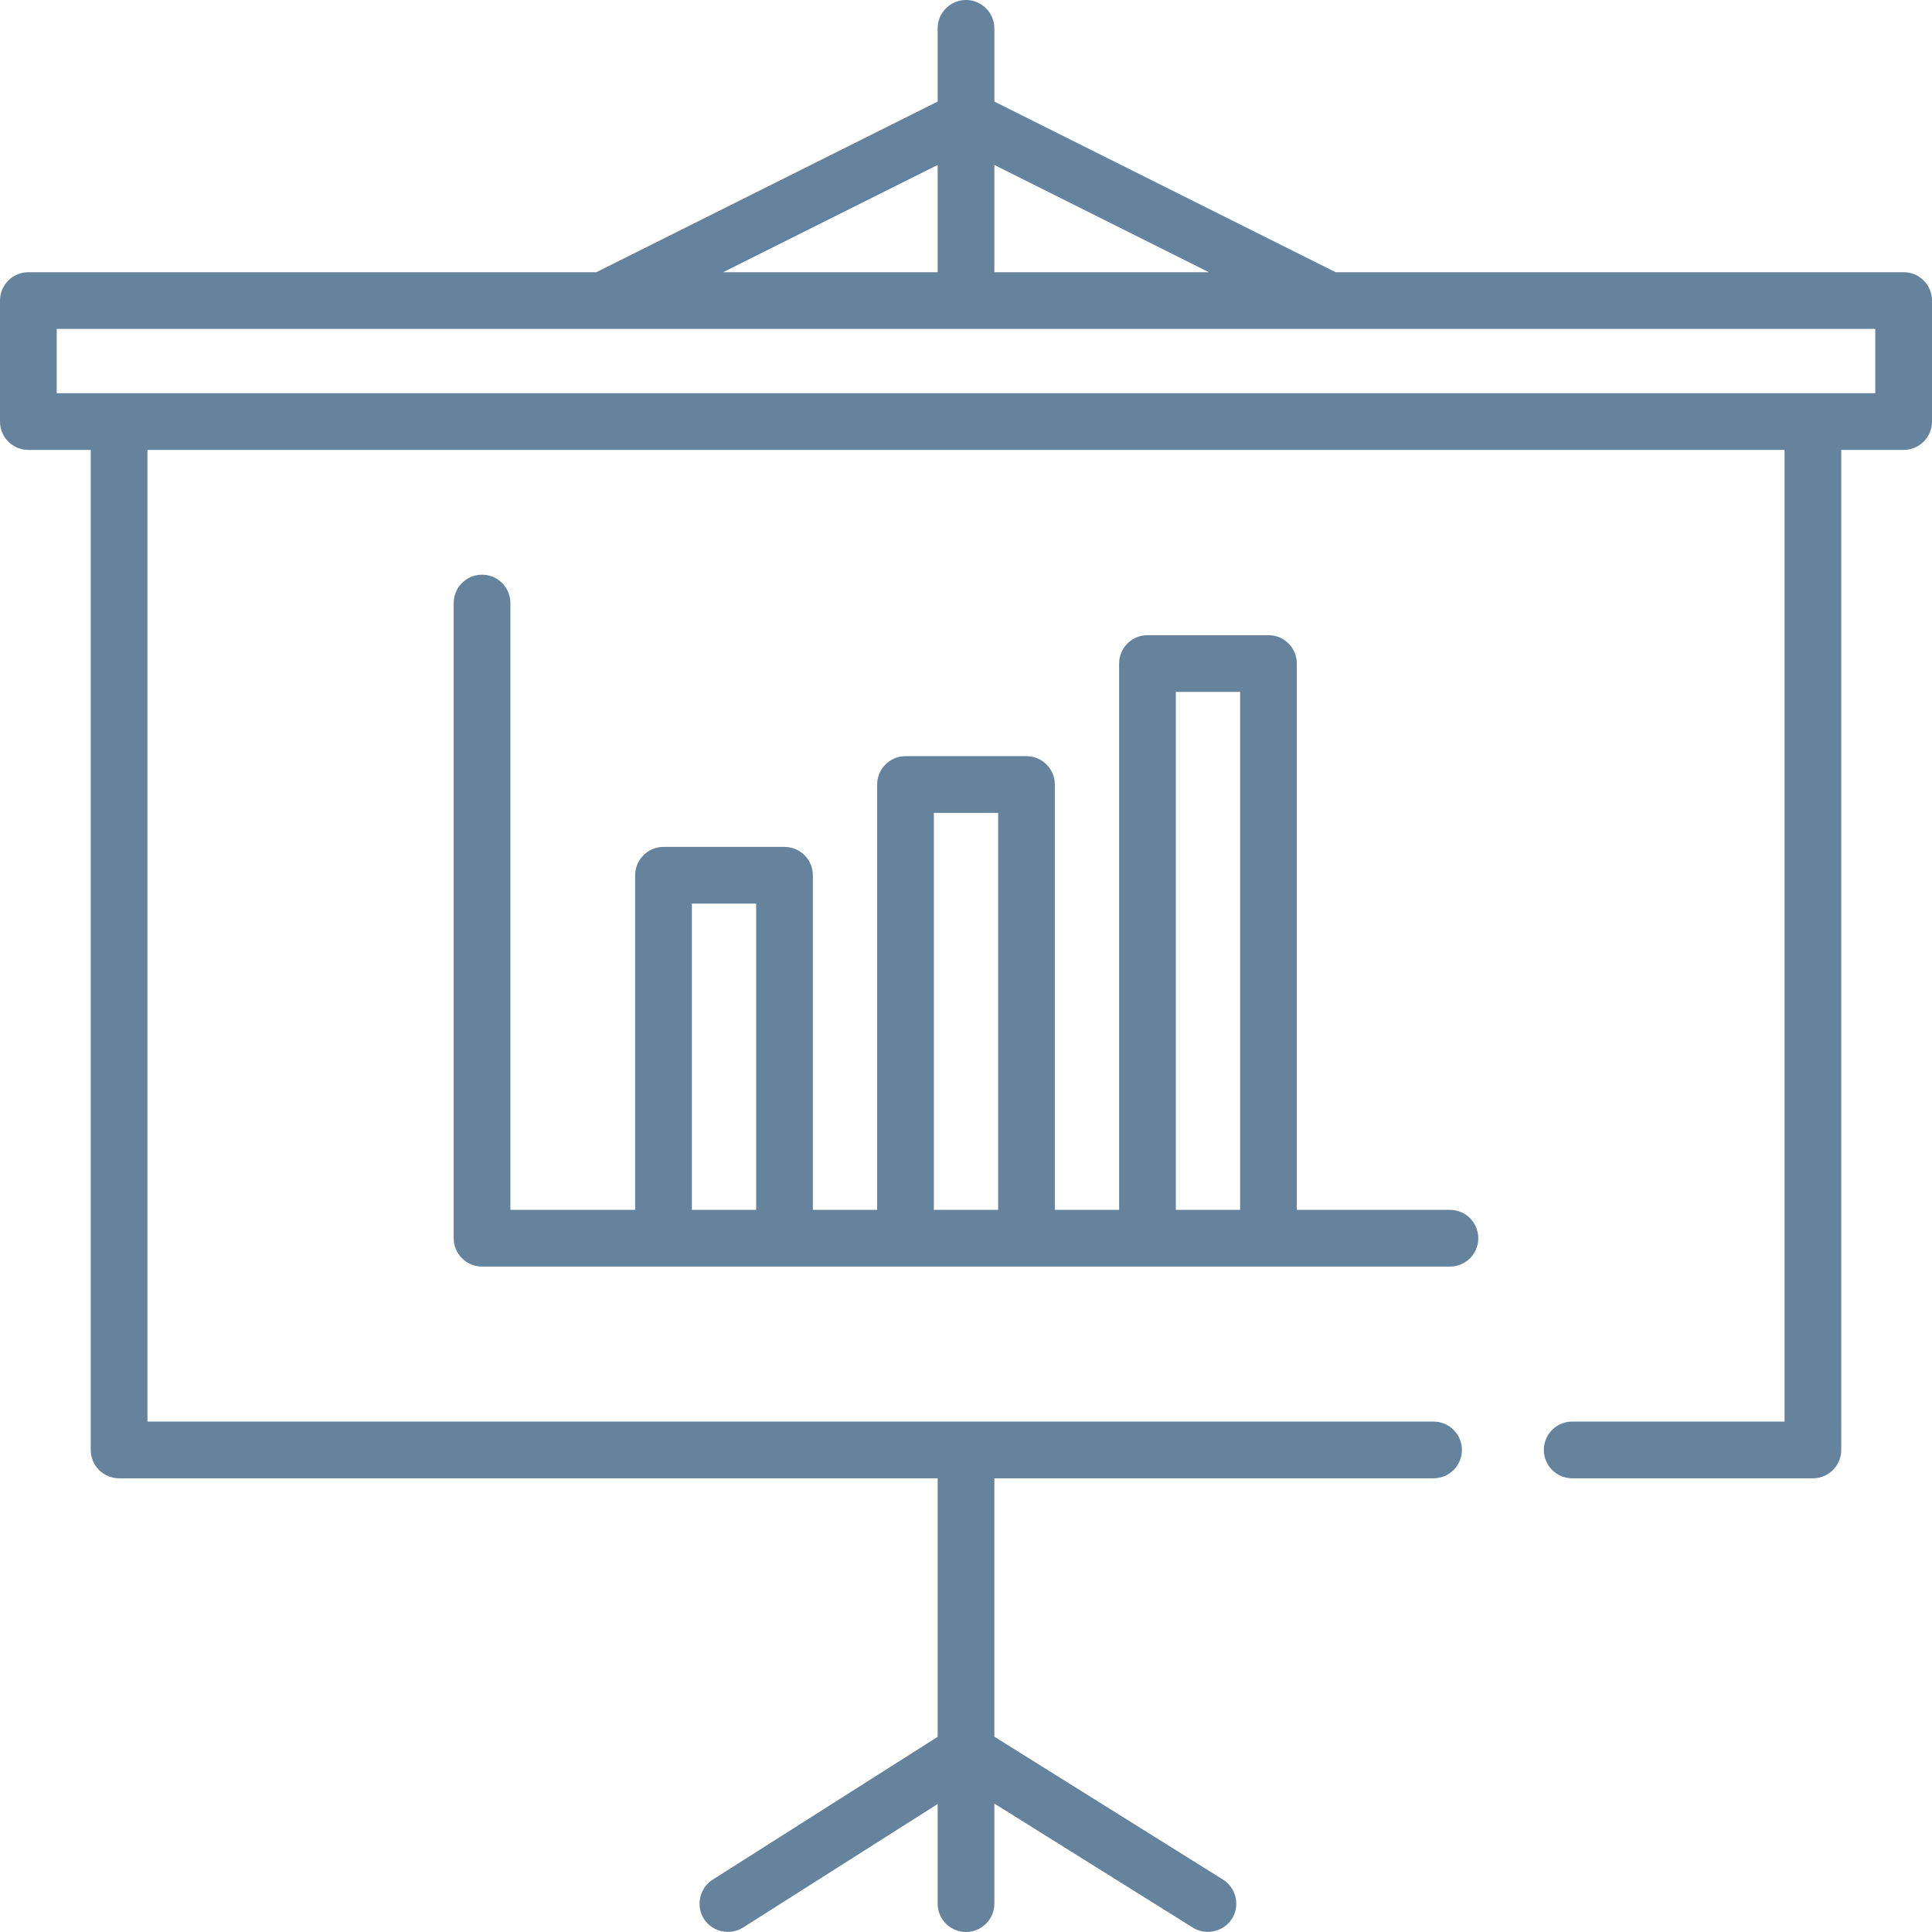 <svg version="1.1" xmlns="http://www.w3.org/2000/svg" xmlns:xlink="http://www.w3.org/1999/xlink" viewBox="0 0 512 512" xml:space="preserve"><g><g><path fill="#65839d" d="M504.485,72.141H353.961l-90.447-45.223V7.515C263.515,3.364,260.15,0,256,0s-7.515,3.364-7.515,7.515v19.403l-90.447,45.223H7.515C3.365,72.141,0,75.504,0,79.656v32.063c0,4.151,3.365,7.515,7.515,7.515h16.532V384.25c0,4.151,3.365,7.515,7.515,7.515h216.924v68.511l-59.637,37.865c-3.457,2.195-4.511,6.916-2.316,10.373c2.195,3.457,6.914,4.508,10.372,2.317l51.581-32.751v26.406c0,4.151,3.365,7.515,7.515,7.515s7.515-3.364,7.515-7.515v-26.52l52.628,32.892c3.754,2.346,8.846,0.855,10.76-3.124c1.637-3.405,0.407-7.621-2.794-9.621l-60.593-37.871v-68.477h116.394c4.15,0,7.515-3.364,7.515-7.515s-3.365-7.515-7.515-7.515H39.076V119.233h433.847v257.503h-56.277c-4.15,0-7.515,3.364-7.515,7.515s3.365,7.515,7.515,7.515h63.792c4.15,0,7.515-3.364,7.515-7.515V119.233h16.532c4.15,0,7.515-3.364,7.515-7.515V79.656C512,75.504,508.635,72.141,504.485,72.141z M263.515,71.64V43.72l56.841,28.42H263.49C263.501,71.975,263.515,71.809,263.515,71.64z M248.485,43.72V71.64c0,0.169,0.014,0.335,0.025,0.501h-56.866L248.485,43.72z M496.971,104.203H15.029V87.17h481.941V104.203z"/></g></g><g><g><path fill="#65839d" d="M384.25,320.626h-40.579V175.843c0-4.151-3.365-7.515-7.515-7.515h-32.063c-4.15,0-7.515,3.364-7.515,7.515v144.783h-17.033v-112.72c0-4.151-3.365-7.515-7.515-7.515h-32.063c-4.15,0-7.515,3.364-7.515,7.515v112.72h-17.033v-88.673c0-4.151-3.365-7.515-7.515-7.515h-32.063c-4.15,0-7.515,3.364-7.515,7.515v88.673h-33.065V159.812c0-4.151-3.365-7.515-7.515-7.515s-7.515,3.364-7.515,7.515v168.329c0,4.151,3.365,7.515,7.515,7.515H384.25c4.15,0,7.515-3.364,7.515-7.515C391.765,323.99,388.401,320.626,384.25,320.626z M200.391,320.626h-17.033v-81.159h17.033V320.626z M264.517,320.626h-17.033V215.421h17.033V320.626z M328.642,320.626h-17.033V183.358h17.033V320.626z"/></g></g></svg>